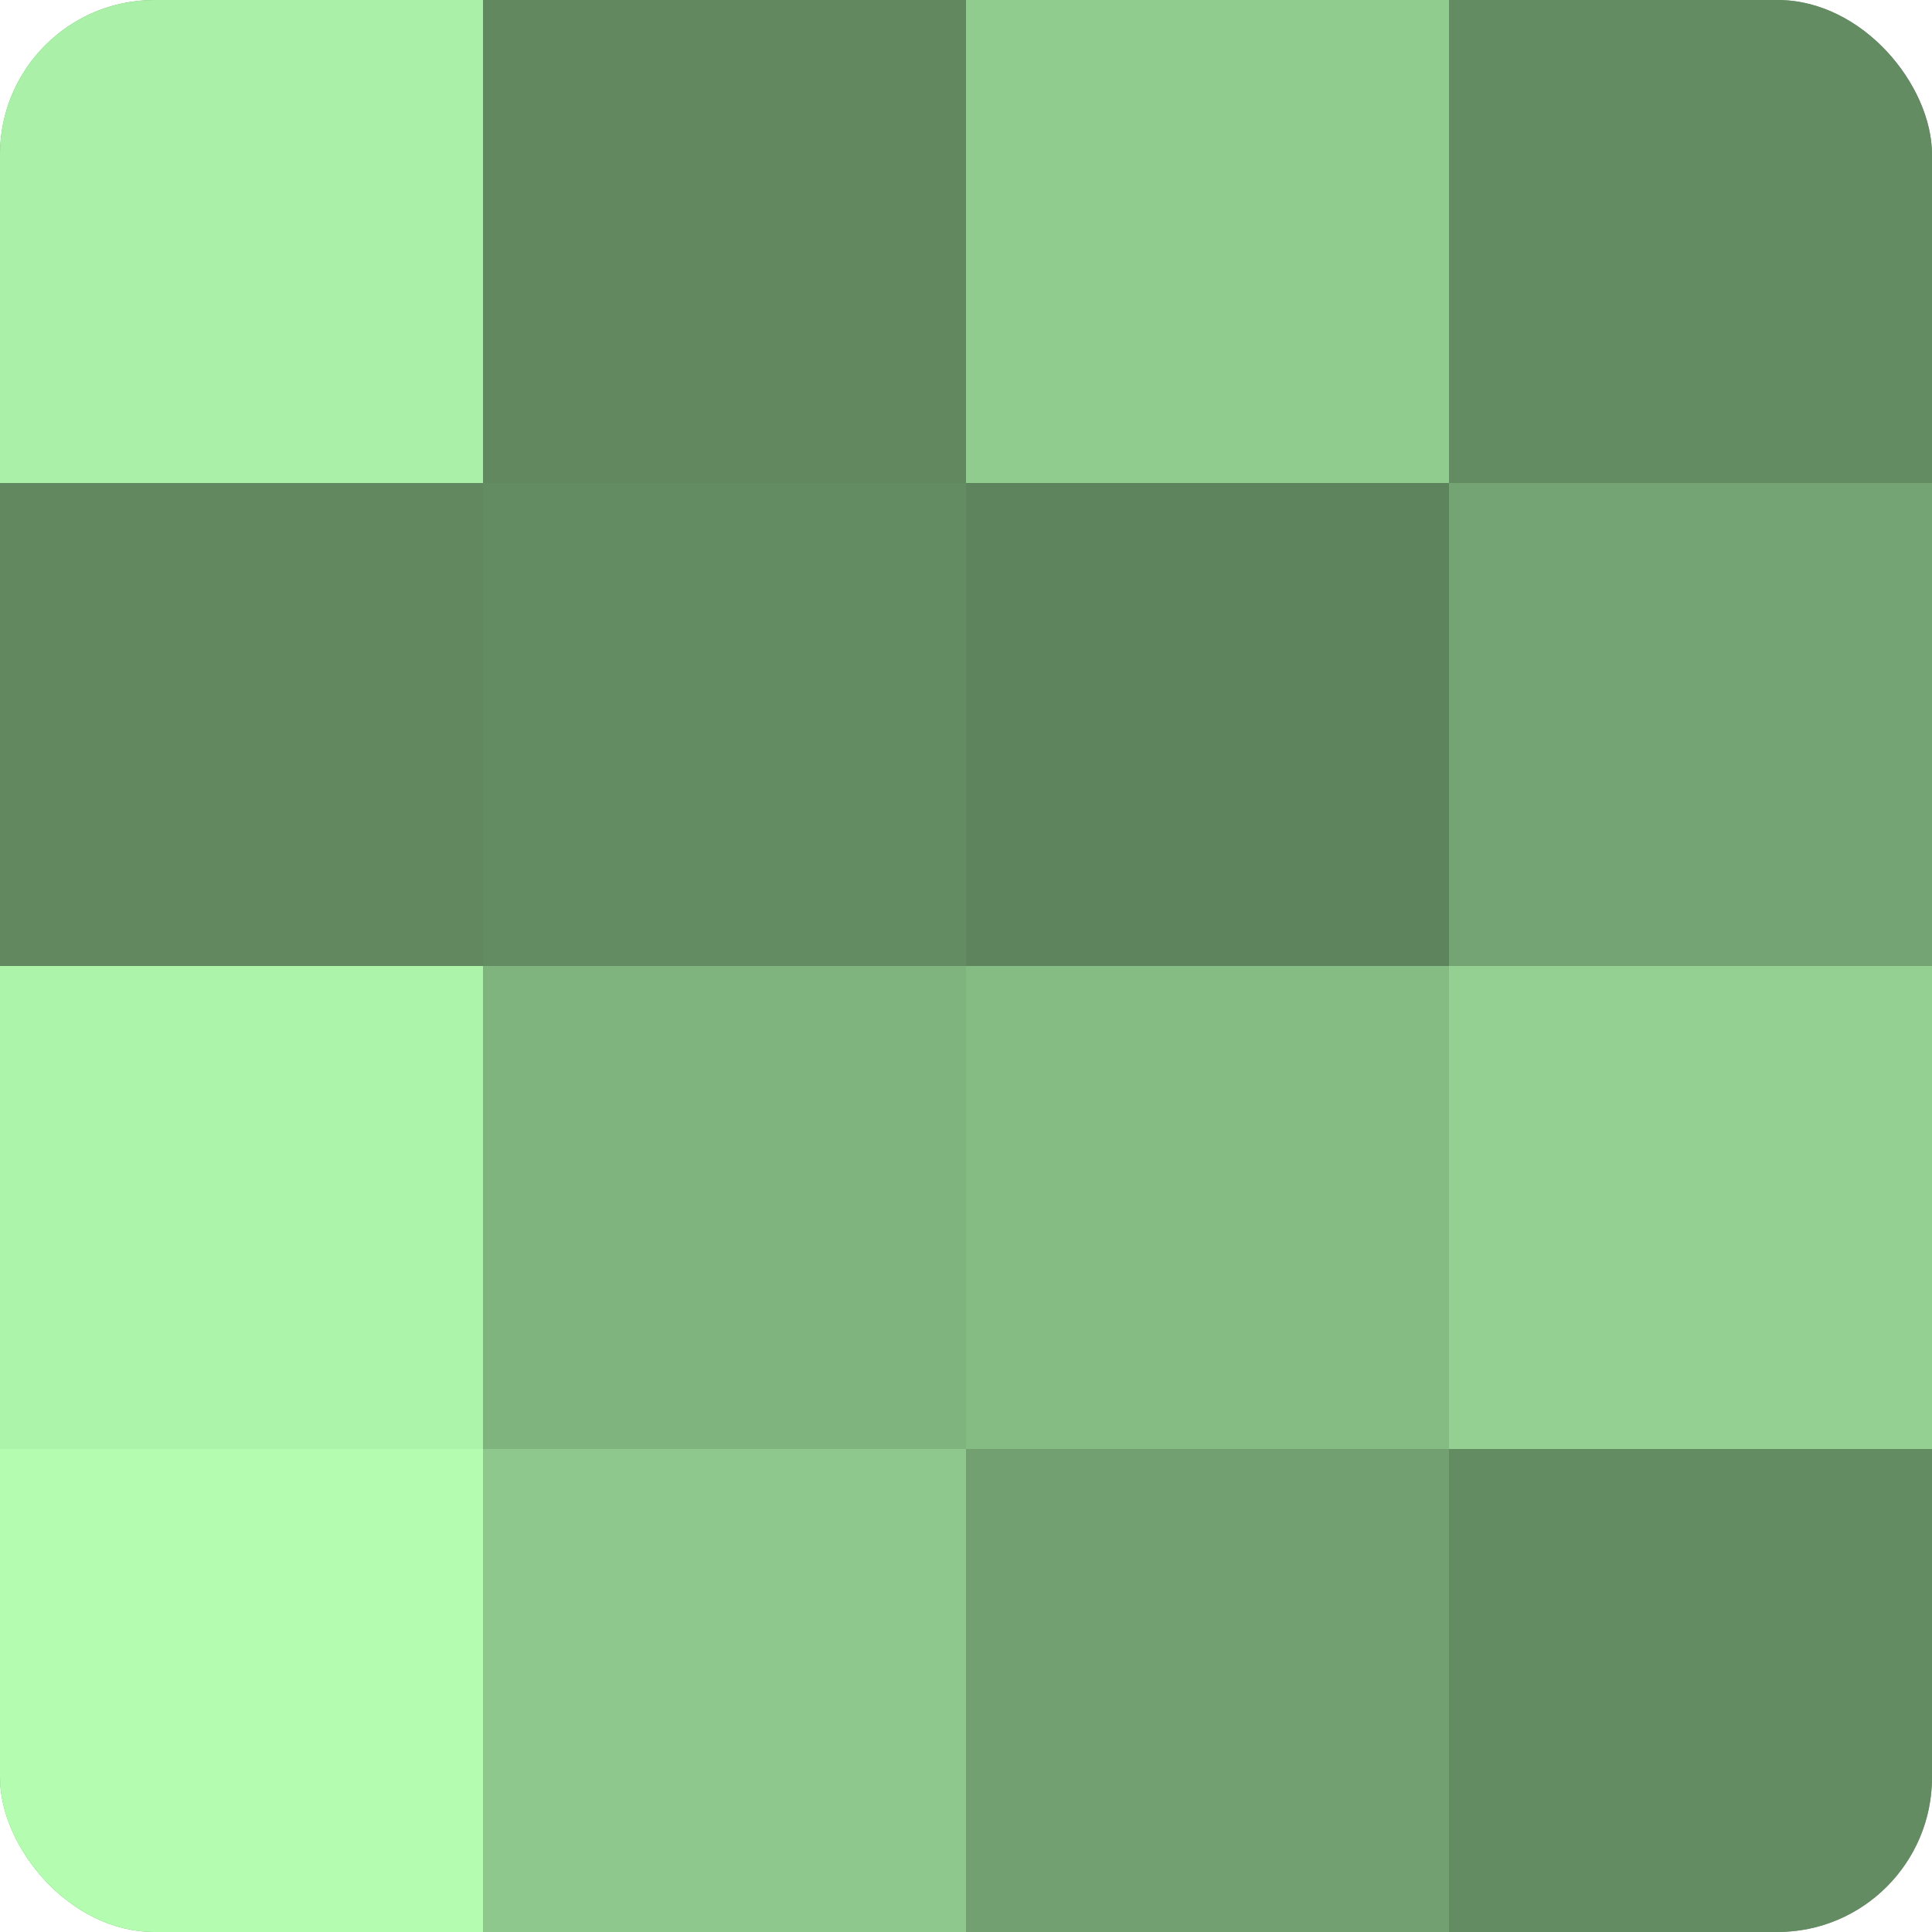 <?xml version="1.0" encoding="UTF-8"?>
<svg xmlns="http://www.w3.org/2000/svg" width="80" height="80" viewBox="0 0 100 100" preserveAspectRatio="xMidYMid meet"><defs><clipPath id="c" width="100" height="100"><rect width="100" height="100" rx="8" ry="8"/></clipPath></defs><g clip-path="url(#c)"><rect width="100" height="100" fill="#72a070"/><rect width="25" height="25" fill="#aaf0a8"/><rect y="25" width="25" height="25" fill="#61885f"/><rect y="50" width="25" height="25" fill="#adf4ab"/><rect y="75" width="25" height="25" fill="#b3fcb0"/><rect x="25" width="25" height="25" fill="#61885f"/><rect x="25" y="25" width="25" height="25" fill="#648c62"/><rect x="25" y="50" width="25" height="25" fill="#80b47e"/><rect x="25" y="75" width="25" height="25" fill="#8ec88c"/><rect x="50" width="25" height="25" fill="#91cc8f"/><rect x="50" y="25" width="25" height="25" fill="#5e845d"/><rect x="50" y="50" width="25" height="25" fill="#85bc84"/><rect x="50" y="75" width="25" height="25" fill="#72a070"/><rect x="75" width="25" height="25" fill="#648c62"/><rect x="75" y="25" width="25" height="25" fill="#74a473"/><rect x="75" y="50" width="25" height="25" fill="#94d092"/><rect x="75" y="75" width="25" height="25" fill="#648c62"/></g></svg>
